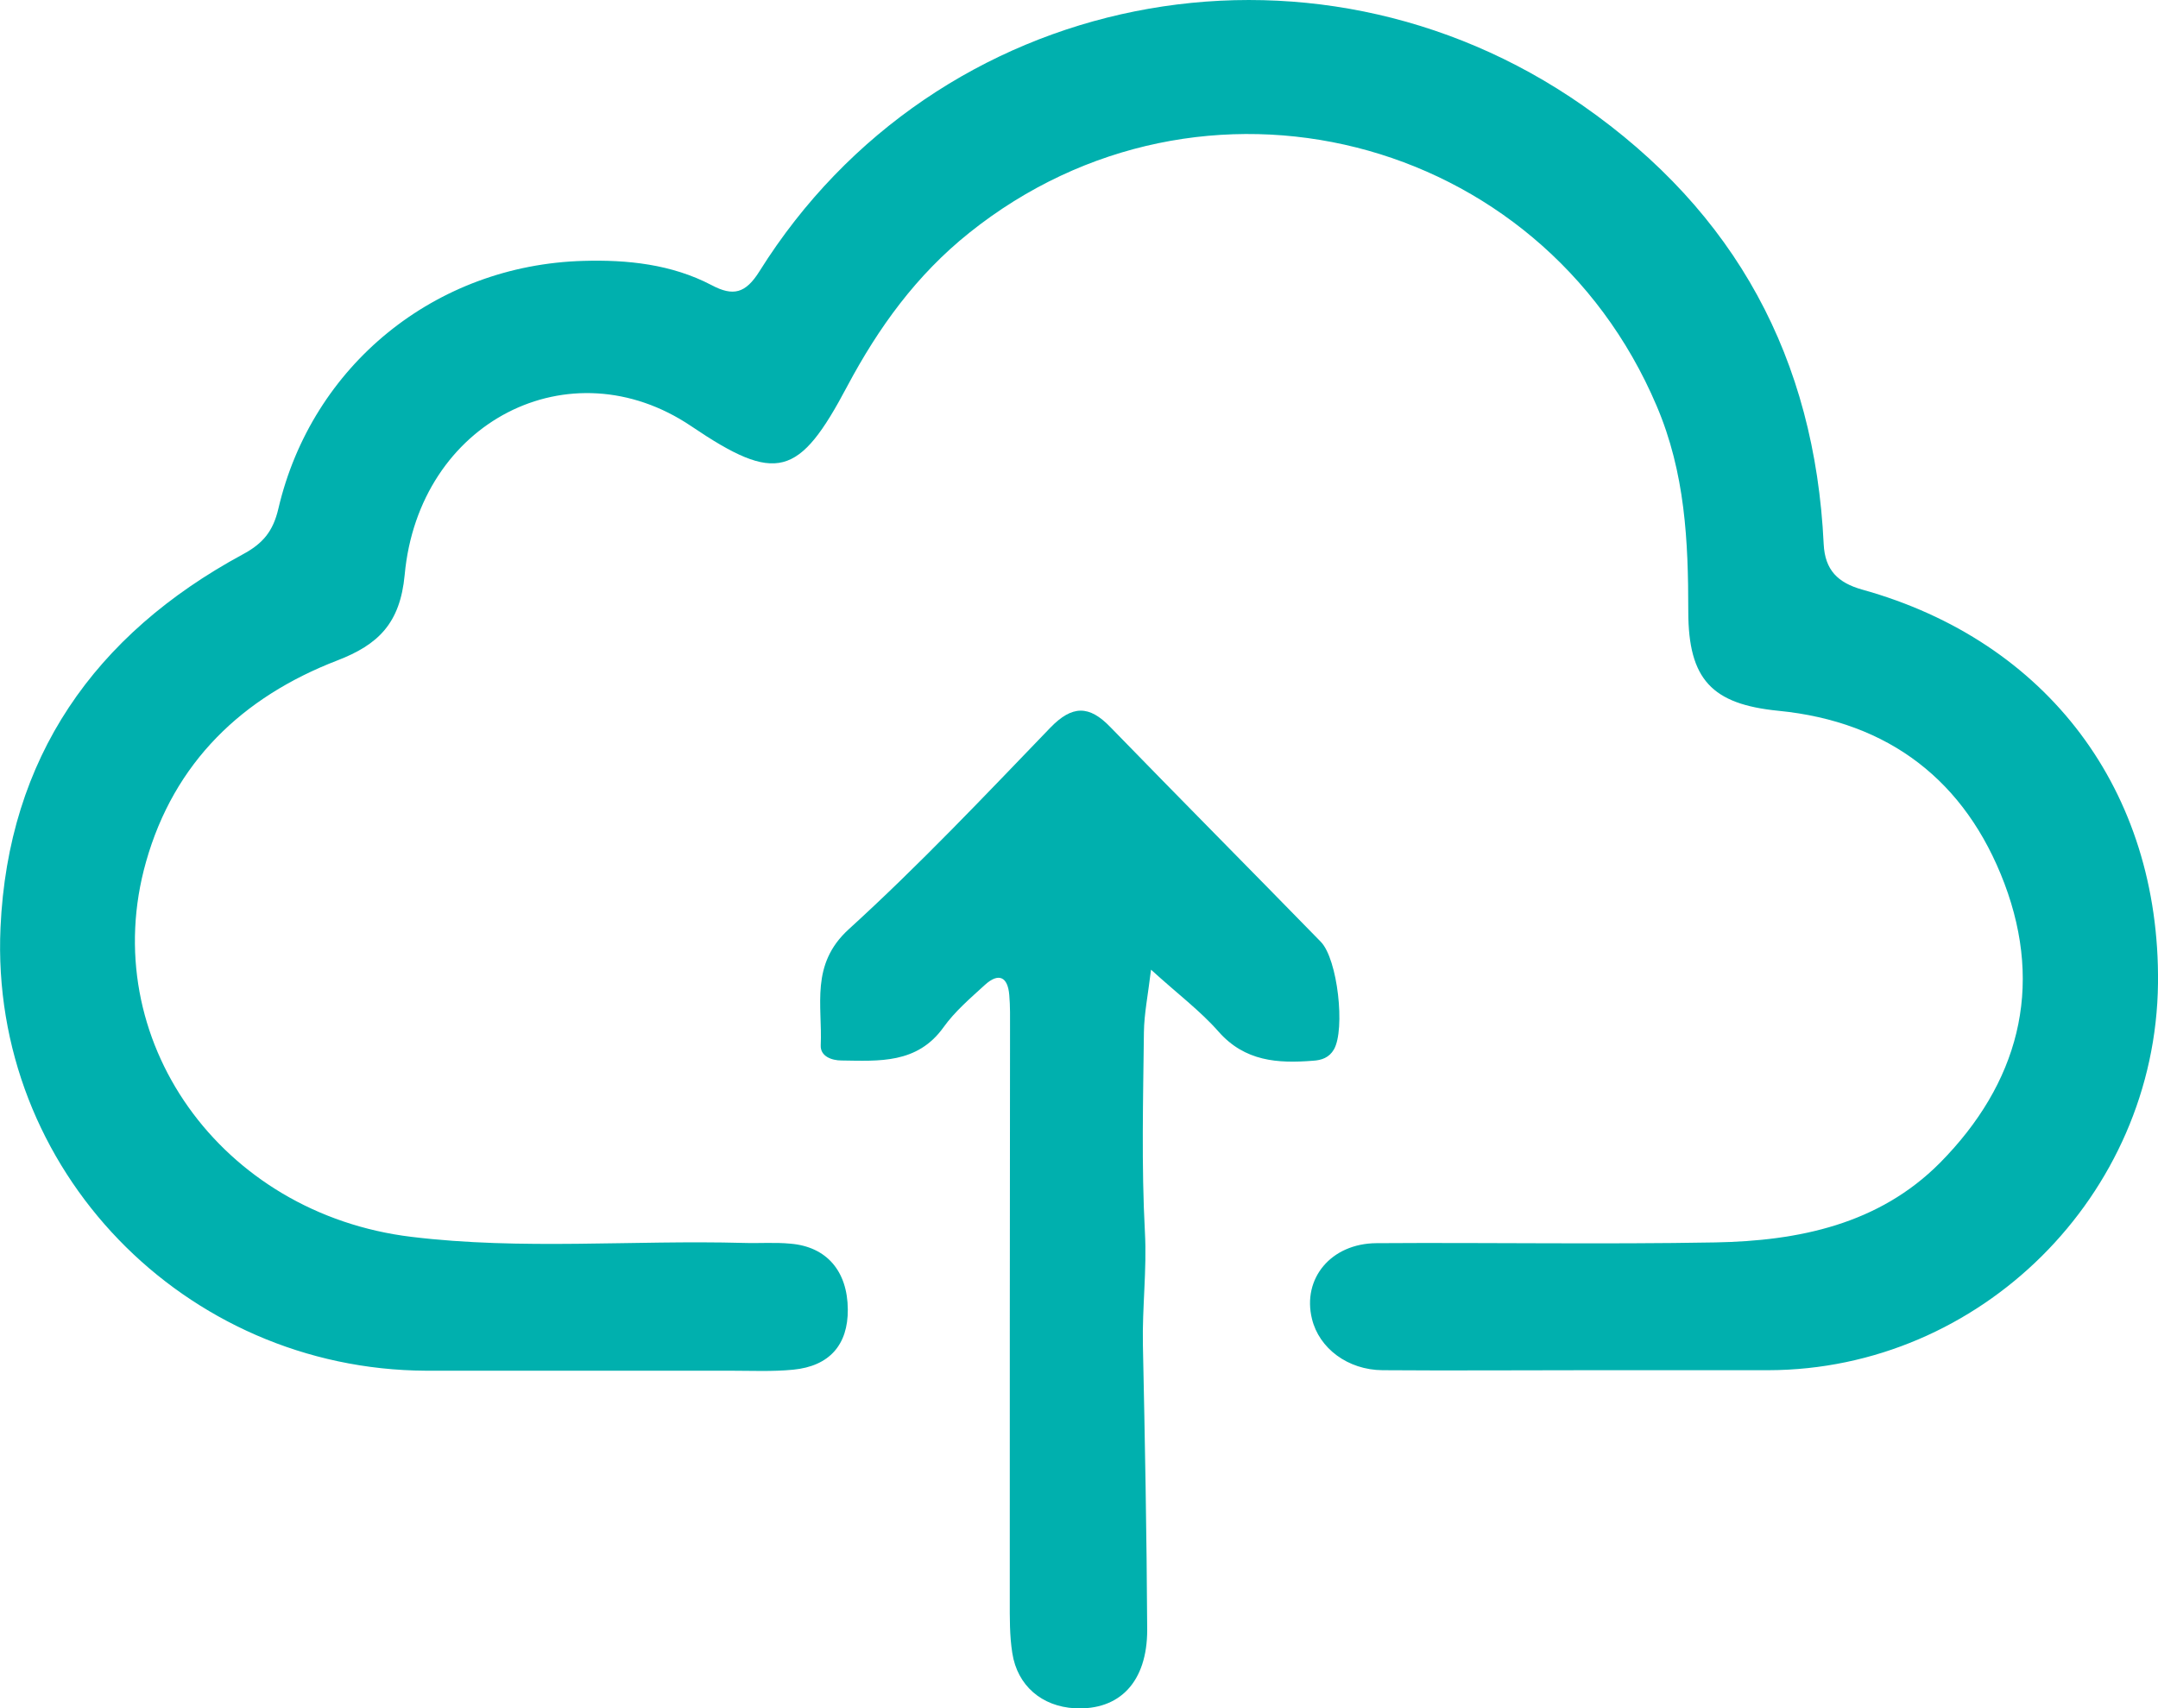 <?xml version="1.0" encoding="UTF-8"?> <svg xmlns="http://www.w3.org/2000/svg" id="Layer_2" data-name="Layer 2" viewBox="0 0 85.27 67.51"><defs><style> .cls-1 { fill: #00b0ae; } </style></defs><g id="Layer_1-2" data-name="Layer 1"><path class="cls-1" d="m62.69,54.15c-2.69,0-5.37.02-8.06,0-1.38-.01-2.51-.87-2.79-2.03-.39-1.59.75-2.98,2.55-2.99,4.46-.03,8.93.05,13.39-.03,3.28-.06,6.46-.71,8.88-3.15,3.08-3.12,4.11-6.88,2.54-11.04-1.53-4.04-4.55-6.39-8.93-6.82-2.62-.26-3.56-1.23-3.56-3.93,0-2.78-.12-5.47-1.25-8.12-4.58-10.78-18-14.17-27.16-6.84-2.09,1.67-3.59,3.75-4.82,6.06-1.91,3.61-2.8,3.86-6.17,1.58-4.78-3.22-10.76-.19-11.32,5.88-.18,1.92-1.05,2.76-2.66,3.38-3.76,1.45-6.45,4.03-7.56,7.96-1.98,7,2.95,13.91,10.49,14.82,4.36.53,8.75.12,13.12.24.62.02,1.24-.03,1.86.03,1.42.12,2.25,1.08,2.26,2.6.01,1.39-.72,2.24-2.16,2.38-.82.08-1.65.04-2.48.04-4.01,0-8.02,0-12.02,0C7.29,54.13-.41,46.23.02,36.66c.3-6.71,3.71-11.58,9.57-14.75.8-.43,1.2-.91,1.41-1.81,1.32-5.65,6.19-9.63,12.06-9.79,1.72-.05,3.48.13,5.06.96.85.45,1.34.33,1.89-.55C36.98-.42,51.76-3.35,62.54,4.17c6.05,4.22,9.17,10.01,9.52,17.33.05,1.03.56,1.53,1.52,1.8,7.33,2.04,11.77,7.96,11.69,15.56-.09,8.38-7.02,15.27-15.39,15.29-2.4,0-4.79,0-7.19,0h0Z"></path><path class="cls-1" d="m45.48,38.33c-.12,1-.27,1.73-.28,2.46-.03,2.64-.1,5.28.04,7.91.08,1.49-.11,2.96-.08,4.45.08,3.75.15,7.51.17,11.26,0,2.06-1.09,3.19-2.86,3.1-1.3-.07-2.27-.89-2.47-2.18-.11-.69-.1-1.4-.1-2.1,0-7.52,0-15.03.01-22.55,0-.45.01-.91-.03-1.36-.06-.72-.42-.89-.96-.4-.58.53-1.19,1.05-1.64,1.68-1.04,1.45-2.55,1.33-4.03,1.31-.38,0-.84-.16-.82-.6.07-1.58-.42-3.19,1.1-4.58,2.78-2.53,5.36-5.26,7.97-7.97.87-.9,1.54-.89,2.37-.03,2.76,2.84,5.55,5.65,8.32,8.49.67.69.97,3.46.52,4.25-.19.33-.49.43-.83.45-1.39.11-2.69.03-3.73-1.15-.73-.83-1.63-1.5-2.67-2.45Z"></path></g></svg> 